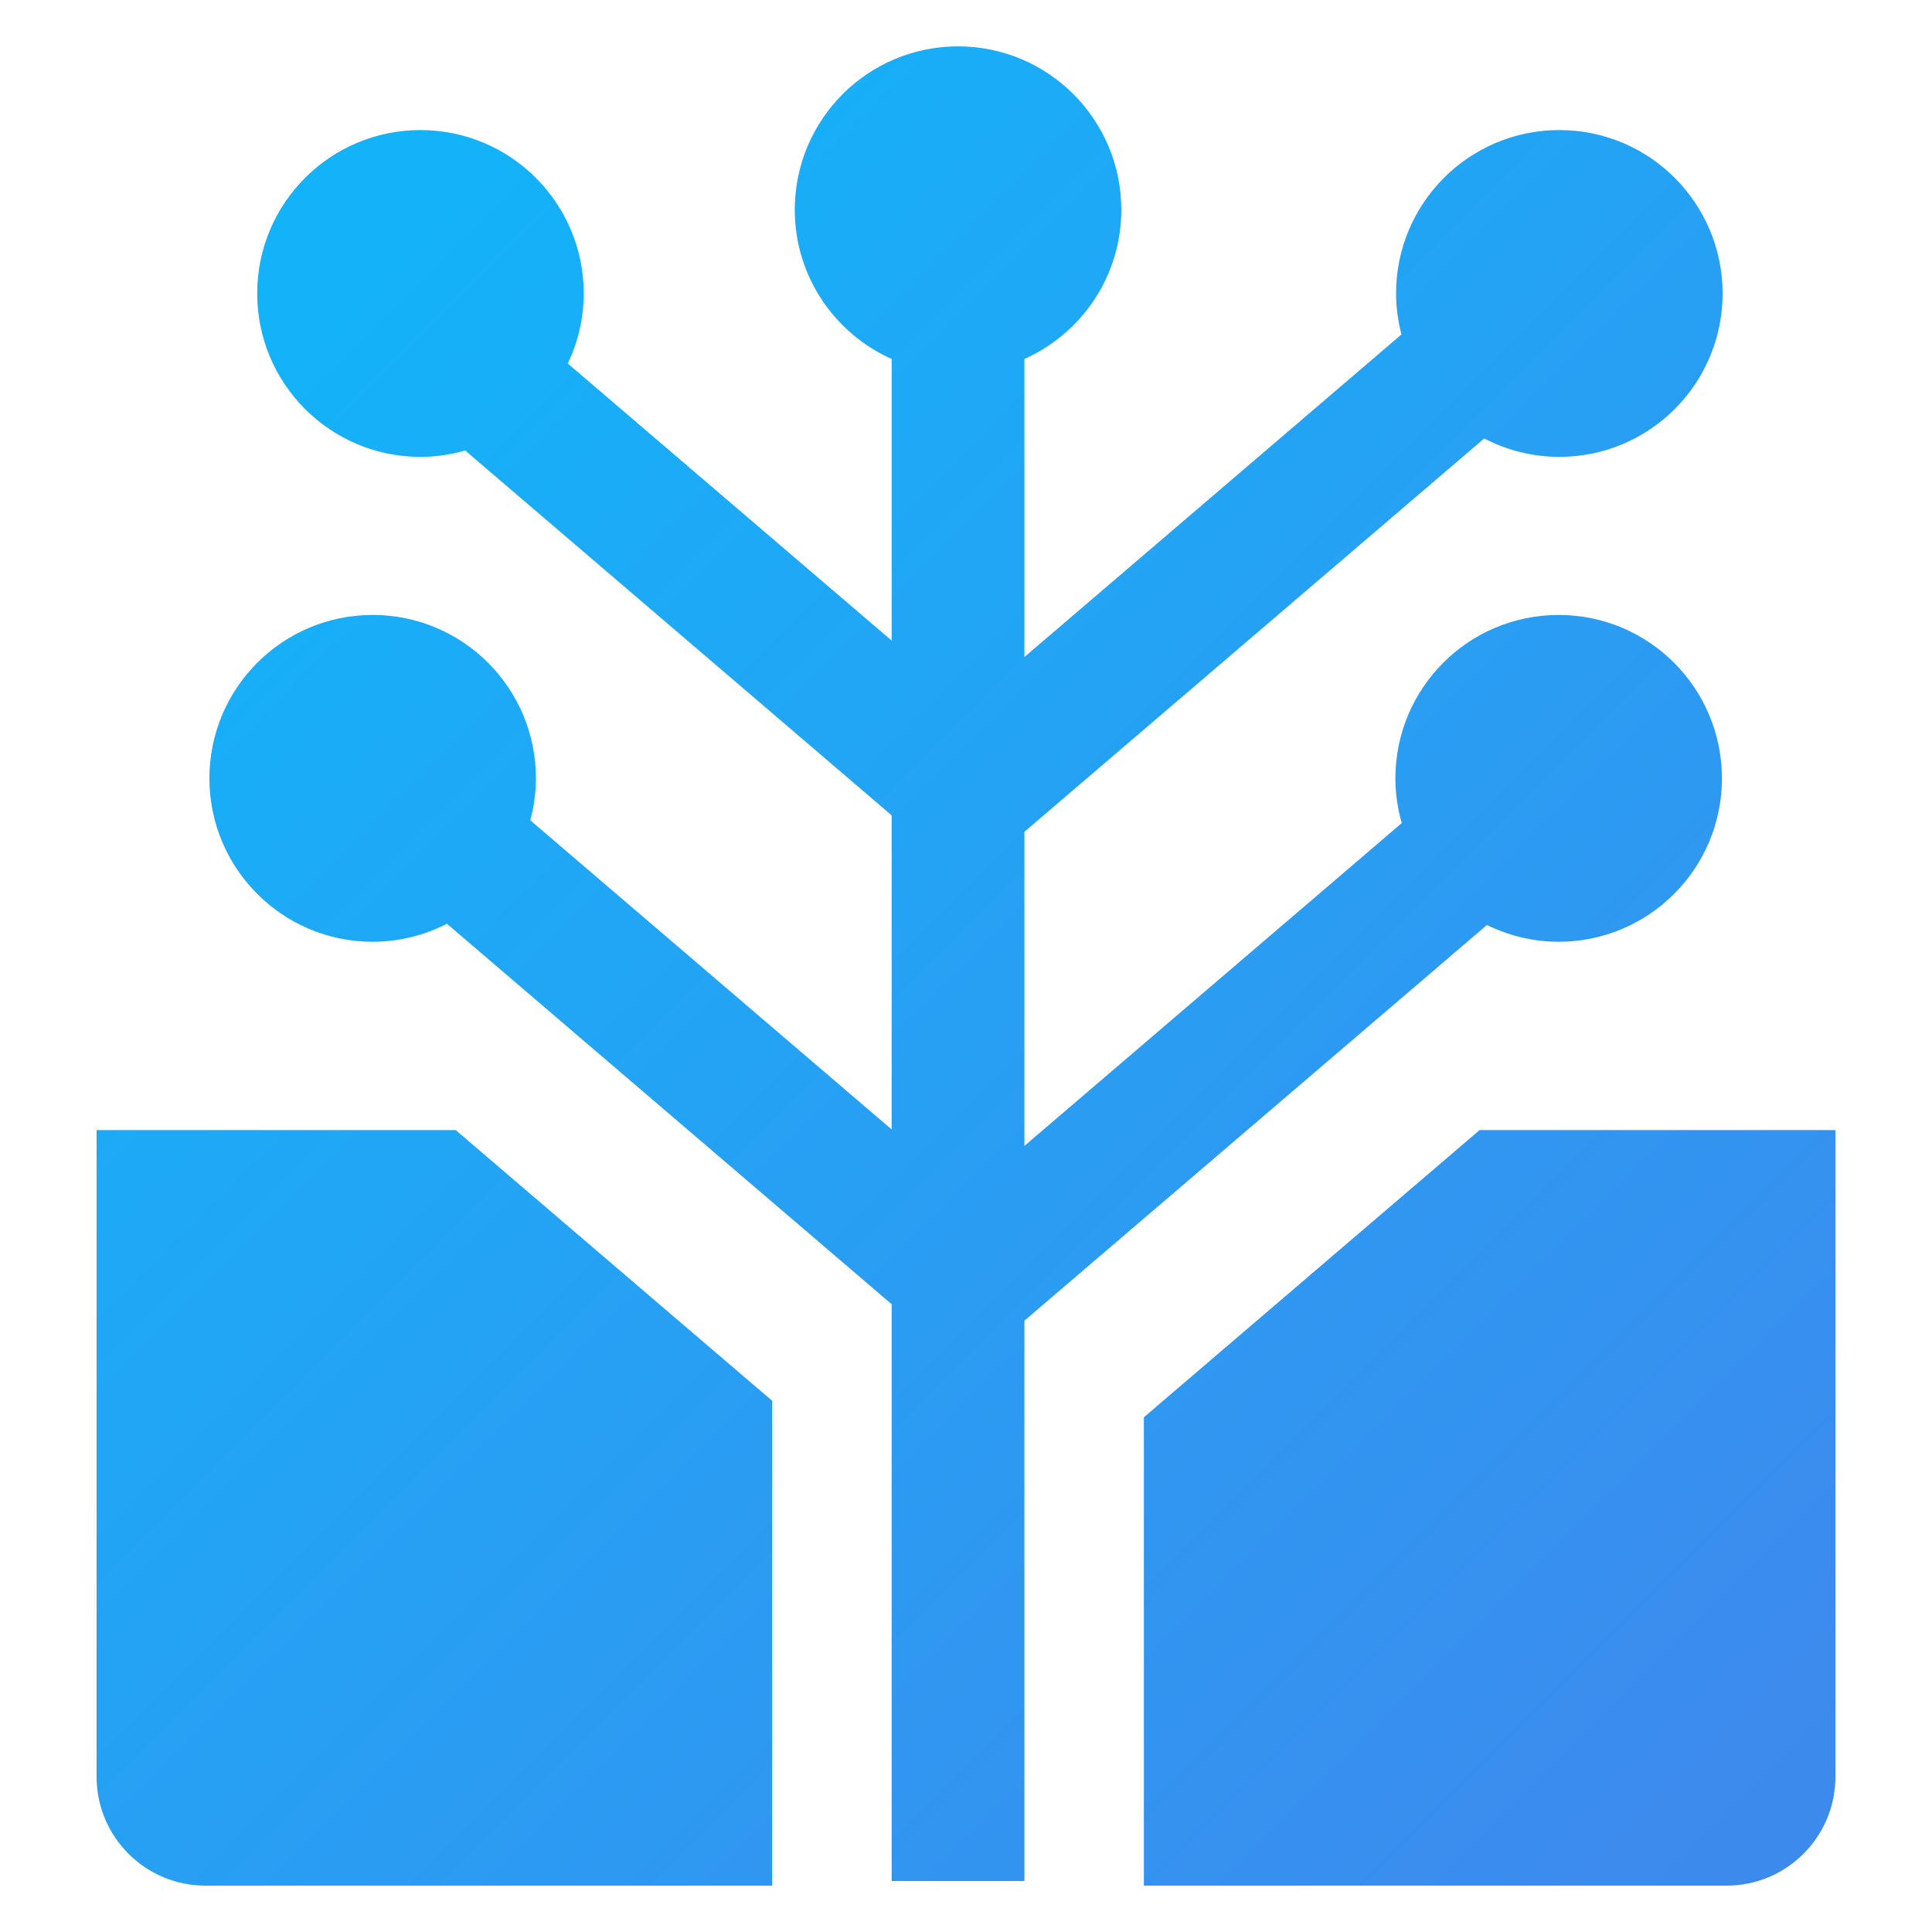 <?xml version="1.0" encoding="UTF-8"?>
<svg id="Layer_1" fill="current-color" data-name="Layer 1" xmlns="http://www.w3.org/2000/svg" version="1.1" xmlns:xlink="http://www.w3.org/1999/xlink" viewBox="0 0 1000 1000"  width="24" height="24">
  <defs>
    <style>
      .cls-1 {
        fill: url(#linear-gradient);
        stroke-width: 0px;
      }
    </style>
    <linearGradient id="linear-gradient" x1="118.708" y1="177.821" x2="894.916" y2="954.029" gradientUnits="userSpaceOnUse">
      <stop offset="0" stop-color="#13b3f9"/>
      <stop offset="1" stop-color="#3d8aed"/>
    </linearGradient>
  </defs>
  <g id="Shape_1" data-name="Shape 1">
    <path class="cls-1" d="M49.989,584.92v334.695c0,31.14,25.223,56.384,56.337,56.384h293.364v-250.928l-163.829-140.151H49.989ZM765.838,584.92l-173.775,148.66v242.42h301.609c31.115,0,56.338-25.244,56.338-56.384v-334.695h-184.172ZM806.763,487.451c46.67,0,84.505-37.866,84.505-84.576s-37.835-84.577-84.505-84.577-84.506,37.866-84.506,84.577c0,8.04,1.192,15.789,3.287,23.157l-195.315,167.09v-162.584l237.994-203.601c11.647,6.058,24.85,9.535,38.884,9.535,46.671,0,84.506-37.866,84.506-84.577s-37.835-84.577-84.506-84.577-84.506,37.866-84.506,84.577c0,7.345,1.034,14.431,2.791,21.226l-195.162,166.96v-154.279c29.535-13.182,50.154-42.77,50.154-77.226,0-46.71-37.834-84.576-84.505-84.576s-84.506,37.866-84.506,84.576c0,34.457,20.618,64.045,50.154,77.226v145.769l-167.64-143.416c5.232-11.002,8.247-23.264,8.247-36.26,0-46.71-37.834-84.577-84.505-84.577s-84.506,37.866-84.506,84.577,37.834,84.577,84.506,84.577c8.037,0,15.783-1.196,23.149-3.293l220.749,188.849v162.583l-187.045-160.016c1.843-6.943,2.919-14.198,2.919-21.722,0-46.71-37.834-84.577-84.505-84.577s-84.506,37.866-84.506,84.577,37.835,84.576,84.506,84.576c13.854,0,26.893-3.402,38.431-9.316l230.201,196.935v298.523h68.704v-290.012l239.412-204.815c11.218,5.508,23.784,8.685,37.122,8.685Z"/>
  </g>
</svg>